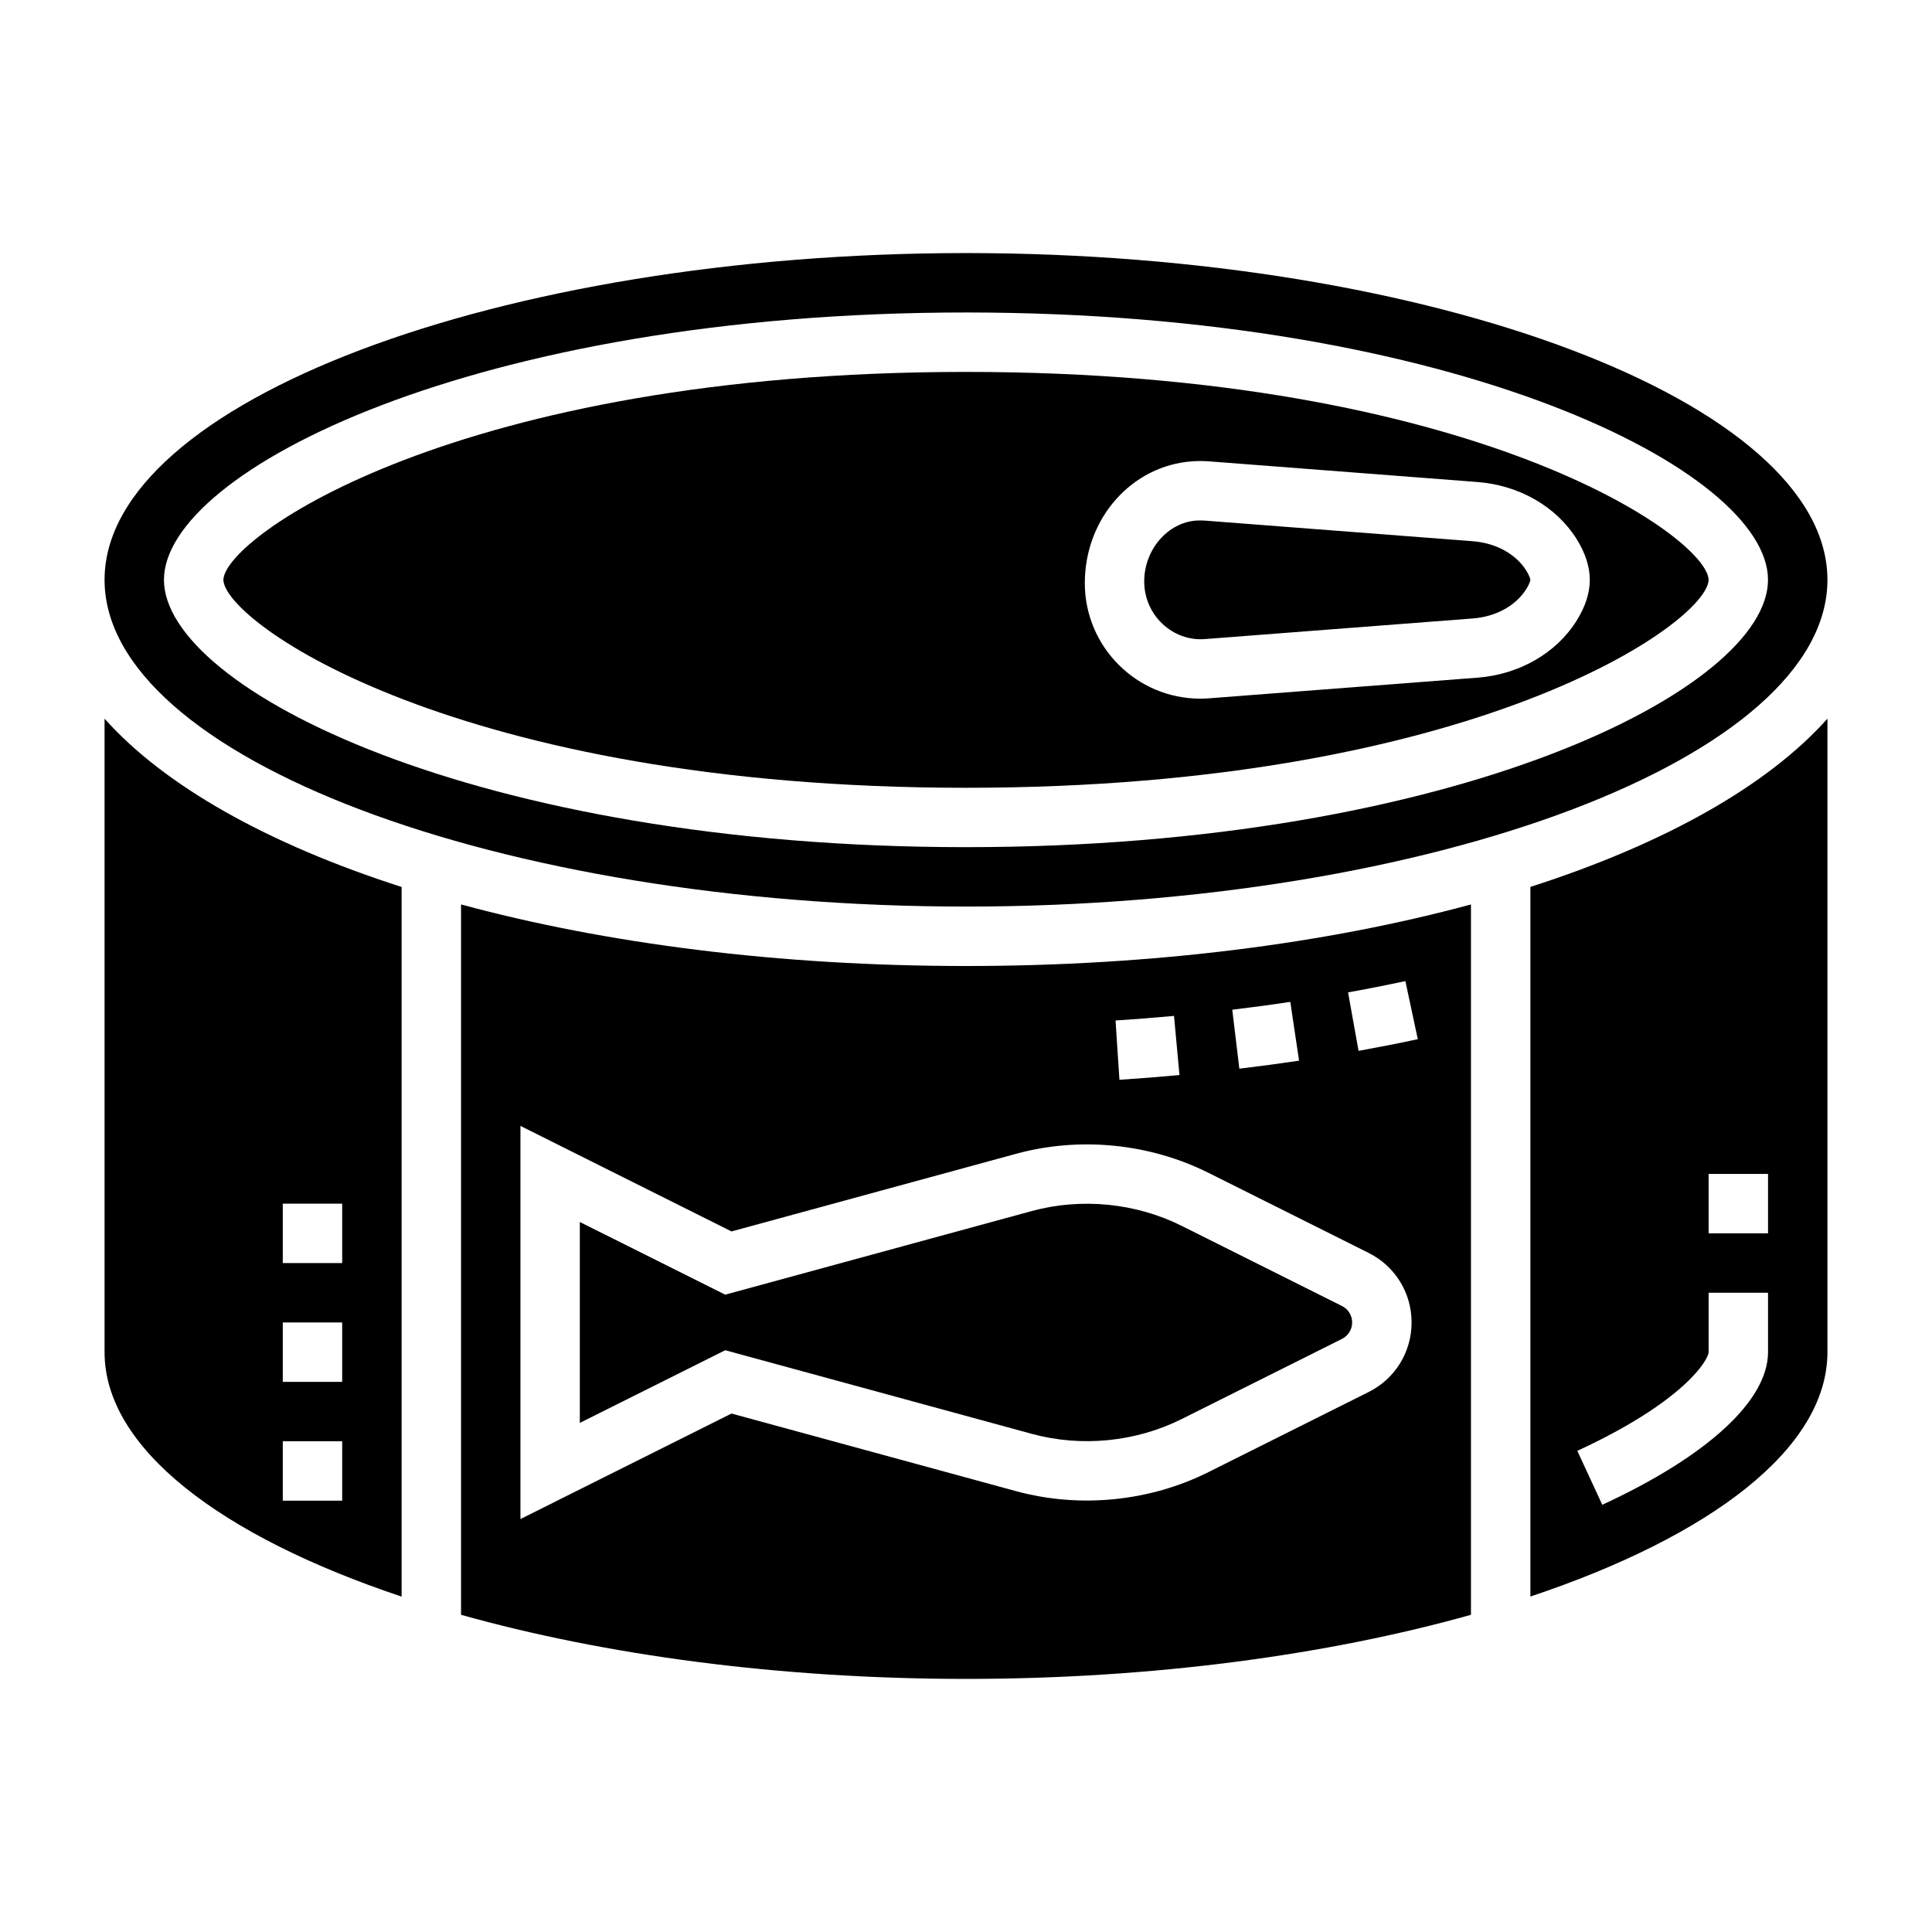 <?xml version="1.0" encoding="UTF-8"?>
<!-- Uploaded to: SVG Repo, www.svgrepo.com, Generator: SVG Repo Mixer Tools -->
<svg fill="#000000" width="800px" height="800px" version="1.1" viewBox="144 144 512 512" xmlns="http://www.w3.org/2000/svg">
 <g>
  <path d="m297.66 467.84v53.246l38.535-19.262 81.238 22.16c13.152 3.59 27.582 2.156 39.754-3.938l42.461-21.23c1.652-0.836 2.684-2.496 2.684-4.356 0-1.859-1.031-3.519-2.691-4.352l-42.461-21.23c-12.18-6.094-26.609-7.512-39.754-3.938l-81.238 22.16z"/>
  <path d="m400 352.77c134.78 0 196.51-43.801 196.8-55.105-0.293-11.297-62.023-55.105-196.8-55.105-134.78 0.004-196.51 43.805-196.8 55.109 0.289 11.301 62.023 55.102 196.8 55.102zm60.055-86.52c1.465-0.102 2.93-0.086 4.375 0.016l71.117 5.473c11.051 0.852 20.867 6.496 26.262 15.09 2.328 3.723 3.504 7.367 3.504 10.84 0 3.473-1.172 7.117-3.504 10.832-5.391 8.605-15.207 14.25-26.262 15.09l-71.102 5.465c-0.754 0.066-1.559 0.098-2.344 0.098-16.887 0-30.613-13.734-30.613-30.613 0-17.262 12.547-31.234 28.566-32.289z"/>
  <path d="m171.71 334.46v167.88c0 25.465 30.812 48.766 78.719 64.777v-188.06c-35.328-11.352-62.738-26.703-78.719-44.594zm47.23 128.52h15.742v15.742h-15.742zm0 31.484h15.742v15.742l-15.742 0.004zm0 31.488h15.742v15.742l-15.742 0.004z"/>
  <path d="m463.21 313.37 71.125-5.473c6.094-0.473 11.375-3.371 14.121-7.754 1.062-1.691 1.109-2.477 1.109-2.484 0 0-0.055-0.797-1.109-2.481-2.746-4.375-8.031-7.273-14.129-7.746l-71.094-5.473c-0.371-0.023-0.754-0.039-1.133-0.039-0.332 0-0.66 0.008-1 0.031h-0.008c-7.644 0.504-13.863 7.731-13.863 16.113 0 9.07 7.621 15.918 15.98 15.305z"/>
  <path d="m549.57 379.04v188.06c47.91-16.012 78.719-39.312 78.719-64.777l0.004-167.87c-15.98 17.891-43.391 33.242-78.723 44.586zm62.977 123.29c0 12.801-16.012 27.551-43.926 40.453l-6.613-14.289c28.387-13.121 34.738-24.141 34.797-26.164v-15.742h15.742zm0-31.488h-15.742v-15.742h15.742z"/>
  <path d="m400 384.25c123.75 0 228.29-39.66 228.29-86.594 0-46.93-104.54-86.59-228.29-86.59-123.75 0-228.29 39.66-228.29 86.594 0 46.93 104.54 86.59 228.29 86.59zm0-157.44c129.74 0 212.54 41.965 212.54 70.848 0 28.883-82.805 70.848-212.54 70.848-129.74 0.004-212.55-41.965-212.55-70.844 0-28.883 82.805-70.852 212.55-70.852z"/>
  <path d="m266.18 383.69v188.25c37.895 10.629 84.309 16.988 133.82 16.988s95.93-6.359 133.82-16.988v-188.25c-38.203 10.336-84.035 16.312-133.82 16.312-49.793 0-95.621-5.977-133.82-16.312zm250.26 20.309 3.289 15.398c-5.164 1.102-10.398 2.133-15.695 3.094l-2.785-15.5c5.133-0.922 10.191-1.922 15.191-2.992zm-30.496 5.512 2.32 15.578c-5.227 0.781-10.508 1.488-15.824 2.125l-1.875-15.625c5.16-0.629 10.293-1.312 15.379-2.078zm-30.82 3.715 1.449 15.672c-5.273 0.488-10.578 0.906-15.91 1.258l-1.031-15.711c5.188-0.336 10.359-0.746 15.492-1.219zm9.109 41.574 42.461 21.23c7.023 3.512 11.391 10.578 11.391 18.434 0 7.856-4.367 14.926-11.391 18.438l-42.461 21.23c-15.594 7.801-34.086 9.629-50.934 5.047l-75.445-20.578-55.93 27.961v-104.19l55.93 27.969 75.445-20.578c16.848-4.598 35.34-2.754 50.934 5.039z"/>
 </g>
</svg>